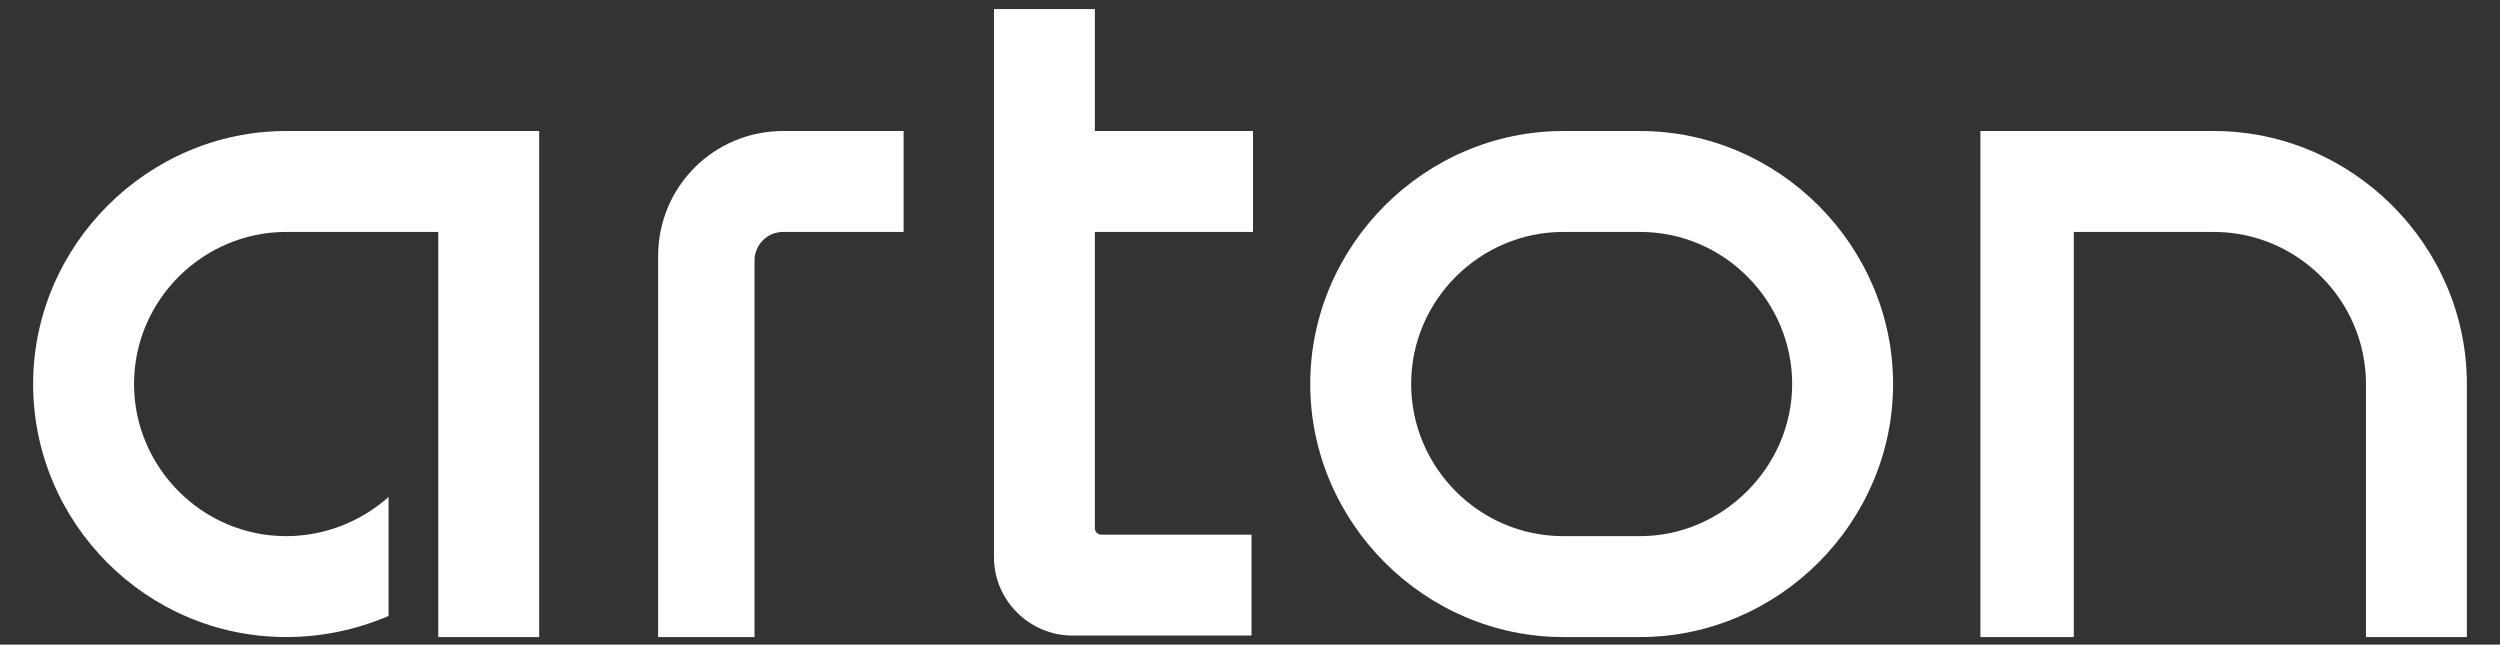 <?xml version="1.0" encoding="utf-8"?>
<!-- Generator: Adobe Illustrator 25.2.0, SVG Export Plug-In . SVG Version: 6.00 Build 0)  -->
<svg version="1.1" id="Layer_1" xmlns="http://www.w3.org/2000/svg" xmlns:xlink="http://www.w3.org/1999/xlink" x="0px" y="0px"
	 viewBox="0 0 166 42.8" style="enable-background:new 0 0 166 42.8;" xml:space="preserve">
<rect x="0" y="0" width="166" height="42.8" fill="#333333" stroke="none"/>
<style type="text/css">
	.st0{fill-rule:evenodd;clip-rule:evenodd;fill:#FFFFFF;}
</style>
<g>
	<path class="st0" d="M72.7,15.4h10.5V8.7H72.7V0.6h-6.7V37c0,2.9,2.4,5.2,5.2,5.2h11.9v-6.7H73.1c-0.2,0-0.4-0.2-0.4-0.4L72.7,15.4
		z"/>
	<path class="st0" d="M35.8,8.7H19c-9.2,0-16.8,7.6-16.8,16.8S9.7,42.3,19,42.3c2.4,0,4.7-0.5,6.8-1.4V33c-1.8,1.6-4.2,2.6-6.8,2.6
		c-5.6,0-10.1-4.6-10.1-10.1c0-5.6,4.6-10.1,10.1-10.1h10.1v26.9h6.7V8.7z"/>
	<path class="st0" d="M137.8,42.3h-6.3V8.7H147c9.2,0,16.8,7.6,16.8,16.8v16.8h-6.7V25.5c0-5.6-4.6-10.1-10.1-10.1h-9.3V42.3z"/>
	<path class="st0" d="M50,42.3h-6.3V17c0-4.6,3.7-8.3,8.3-8.3h8v6.7H52c-1.1,0-1.9,0.9-1.9,1.9V42.3z"/>
	<path class="st0" d="M108.9,8.7h-5.1C94.6,8.7,87,16.3,87,25.5s7.6,16.8,16.8,16.8h5.1c9.2,0,16.8-7.6,16.8-16.8
		S118.1,8.7,108.9,8.7 M108.9,35.6h-5.1c-5.6,0-10.1-4.6-10.1-10.1c0-5.6,4.6-10.1,10.1-10.1h5.1c5.6,0,10.1,4.6,10.1,10.1
		C119,31,114.4,35.6,108.9,35.6z"/>
</g>
</svg>
